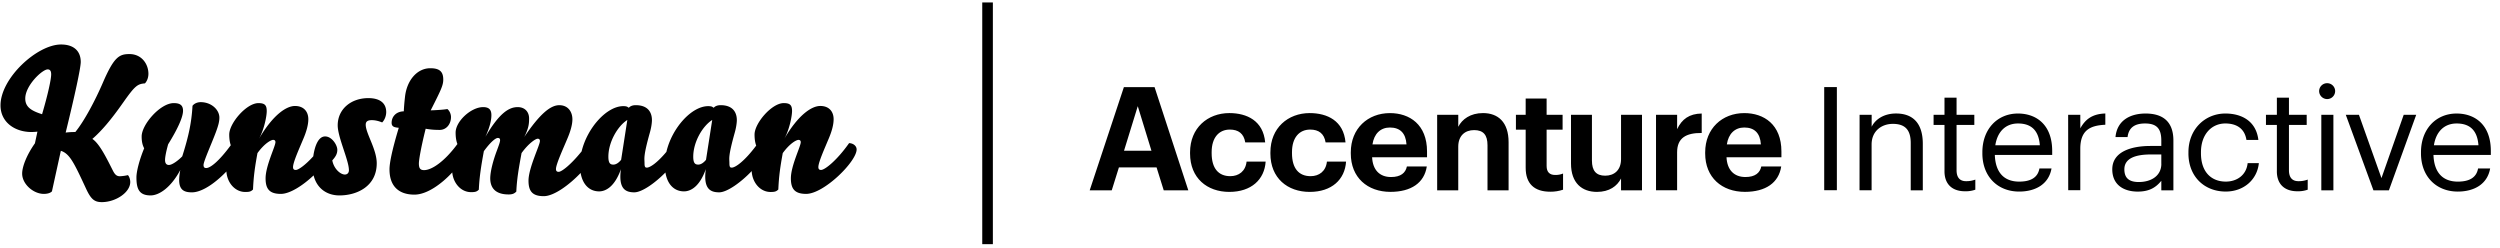<svg width="212" height="21" viewBox="0 0 212 21" xmlns="http://www.w3.org/2000/svg"><g id="Page-1" stroke="none" stroke-width="1" fill="none" fill-rule="evenodd"><g id="Group" fill="#000" fill-rule="nonzero"><path d="M95.305 7.388h2.602l2.861 8.75h-2.084l-.608-1.945h-3.192l-.608 1.945h-1.87l2.899-8.75zm.012 5.394h2.326l-1.16-3.78-1.166 3.78zm5.6.233v-.098c0-2.068 1.493-3.327 3.33-3.327 1.493 0 2.876.65 3.04 2.483h-1.69c-.121-.746-.58-1.085-1.307-1.085-.925 0-1.542.685-1.542 1.909v.097c0 1.284.58 1.945 1.581 1.945.715 0 1.295-.416 1.381-1.235h1.617c-.099 1.517-1.209 2.569-3.084 2.569s-3.326-1.167-3.326-3.258m6.813 0v-.098c0-2.068 1.493-3.327 3.33-3.327 1.493 0 2.875.65 3.04 2.483h-1.69c-.121-.746-.58-1.085-1.307-1.085-.926 0-1.542.685-1.542 1.909v.097c0 1.284.58 1.945 1.58 1.945.716 0 1.296-.416 1.382-1.235h1.623c-.099 1.517-1.21 2.569-3.084 2.569-1.876 0-3.333-1.167-3.333-3.258m6.818 0v-.098c0-2.018 1.443-3.326 3.318-3.326 1.665 0 3.147.964 3.147 3.255v.49h-4.657c.05 1.064.63 1.676 1.604 1.676.827 0 1.233-.355 1.345-.894h1.688c-.21 1.382-1.32 2.152-3.084 2.152-1.948-.002-3.361-1.217-3.361-3.255zm4.724-.77c-.062-.965-.556-1.432-1.406-1.432-.8 0-1.345.526-1.48 1.431h2.886zm2.6-2.509h1.79v1.016c.32-.637 1.023-1.163 2.097-1.163 1.271 0 2.17.759 2.17 2.47v4.079h-1.788v-3.822c0-.867-.345-1.284-1.136-1.284-.765 0-1.345.466-1.345 1.408v3.698h-1.788V9.736zm7.506 4.502v-3.242h-.827v-1.26h.827V8.355h1.776v1.381h1.355v1.26h-1.355v3.082c0 .514.26.758.716.758.232.008.463-.033.678-.12v1.37c-.35.117-.716.176-1.086.171-1.356.001-2.084-.686-2.084-2.02m3.843-.378V9.736h1.776v3.878c0 .868.358 1.284 1.123 1.284s1.345-.464 1.345-1.407V9.736h1.777v6.402h-1.777v-1.003c-.333.648-.987 1.138-2.048 1.138-1.259-.005-2.196-.738-2.196-2.414m7.21-4.123h1.79v1.217c.407-.856 1.035-1.31 2.085-1.326v1.65c-1.32-.012-2.086.416-2.086 1.64v3.22h-1.789v-6.4zm4.169 3.279v-.098c0-2.018 1.443-3.326 3.318-3.326 1.665 0 3.147.964 3.147 3.255v.49h-4.656c.05 1.064.629 1.676 1.604 1.676.827 0 1.233-.355 1.345-.894h1.69c-.209 1.382-1.319 2.152-3.083 2.152-1.947-.002-3.365-1.217-3.365-3.255zm4.724-.77c-.062-.965-.554-1.432-1.406-1.432-.8 0-1.345.526-1.48 1.431h2.886z" id="Shape"/><path id="Rectangle-path" d="M154.693 7.385h1.073v8.745h-1.073z"/><path d="M157.693 9.734h1.024v1.015c.295-.603 1.011-1.125 2.067-1.125 1.338 0 2.27.724 2.27 2.58v3.934h-1.024V12.13c0-1.125-.486-1.626-1.517-1.626-.95 0-1.801.603-1.801 1.75v3.883h-1.024l.005-6.404zm7.2 4.796v-3.938h-.925v-.857h.925V8.28h1.024v1.455h1.506v.858h-1.506v3.841c0 .624.284.93.801.93.27.005.538-.04.79-.135v.856a2.451 2.451 0 01-.876.135c-1.168-.002-1.739-.684-1.739-1.69m3.212-1.527v-.098c0-1.929 1.245-3.278 3.022-3.278 1.493 0 2.899.893 2.899 3.18v.33h-4.865c.05 1.456.753 2.264 2.068 2.264 1 0 1.58-.362 1.714-1.113h1.025c-.223 1.284-1.296 1.957-2.751 1.957-1.816-.003-3.112-1.276-3.112-3.242zm4.873-.685c-.1-1.326-.79-1.847-1.851-1.847-1.062 0-1.751.709-1.924 1.847h3.775zm2.402-2.584h1.03v1.15c.407-.723.961-1.222 2.122-1.26v.955c-1.296.06-2.123.464-2.123 2.042v3.51h-1.024l-.006-6.397zm3.741 4.624c0-1.48 1.581-1.98 3.233-1.98h.925v-.46c0-1.015-.395-1.447-1.381-1.447-.888 0-1.382.361-1.48 1.15h-1.024c.136-1.455 1.307-1.994 2.554-1.994 1.246 0 2.356.502 2.356 2.29v4.221h-1.024v-.808c-.486.603-1.061.918-2.01.918-1.195-.006-2.149-.582-2.149-1.89zm4.158-.464v-.795h-.888c-1.295 0-2.245.319-2.245 1.26 0 .661.32 1.077 1.216 1.077 1.095 0 1.92-.552 1.92-1.543h-.003zm2.301-.891v-.098c0-1.952 1.41-3.278 3.133-3.278 1.345 0 2.602.611 2.797 2.238h-1.012c-.16-1.016-.9-1.394-1.789-1.394-1.172 0-2.067.93-2.067 2.434v.098c0 1.567.863 2.397 2.109 2.397.913 0 1.74-.526 1.85-1.568h.95c-.136 1.382-1.258 2.412-2.813 2.412-1.802-.002-3.159-1.263-3.159-3.241m7.5 1.527v-3.938h-.926v-.857h.926V8.28h1.024v1.455h1.505v.858h-1.505v3.841c0 .624.283.93.801.93.27.005.537-.04.79-.135v.856a2.464 2.464 0 01-.876.135c-1.171-.002-1.74-.684-1.74-1.69m3.585-6.802c0-.372.304-.673.678-.673.375 0 .679.301.679.673a.676.676 0 01-.679.673.682.682 0 01-.678-.673zm.185 2.006h1.024v6.404h-1.024V9.734zm2.075 0h1.115l1.91 5.37 1.887-5.37h1.06l-2.316 6.404h-1.312zm6.377 3.269v-.098c0-1.929 1.247-3.278 3.023-3.278 1.494 0 2.9.893 2.9 3.18v.33h-4.865c.049 1.456.753 2.264 2.068 2.264 1 0 1.58-.362 1.714-1.113h1.024c-.222 1.284-1.295 1.957-2.75 1.957-1.818-.003-3.114-1.276-3.114-3.242zm4.873-.685c-.098-1.326-.79-1.847-1.85-1.847-1.062 0-1.753.709-1.926 1.847h3.776z" id="Shape"/><path id="Rectangle-path" d="M83.295.208h.9v20.497h-.9z"/><path d="M31.244 8.32c-1.493 0-2.606.943-2.607 2.308 0 1.007.95 2.972.951 3.8 0 .276-.18.373-.344.373-.378-.001-.935-.486-1.066-1.201.278-.309.426-.552.426-.895 0-.405-.46-1.136-1.034-1.136-.59 0-.887.853-1.004 1.686-.677.746-1.257 1.157-1.487 1.157-.148 0-.23-.065-.23-.244 0-.405.524-1.56.821-2.274.344-.78.475-1.349.476-1.787-.002-.633-.379-1.12-1.133-1.12-.72 0-1.852.73-3.05 2.778.444-.796.658-1.934.656-2.339 0-.488-.147-.682-.705-.682-1.015 0-2.475 1.705-2.475 2.664 0 .29.03.62.131.908-.983 1.335-1.72 1.933-2.082 1.934-.131 0-.23-.05-.228-.26 0-.308.688-1.82 1.032-2.745.245-.65.312-.974.312-1.268 0-.664-.673-1.315-1.591-1.314-.246 0-.525.096-.688.308-.081 1.396-.312 2.533-.87 4.287-.327.341-.852.732-1.13.732-.23 0-.329-.162-.329-.423 0-.258.098-.746.263-1.332.836-1.348 1.262-2.322 1.262-2.841 0-.488-.279-.65-.788-.65-1.147 0-2.72 1.819-2.721 2.826 0 .323.033.665.213 1.005-.427 1.04-.655 1.984-.656 2.47 0 .975.231 1.526 1.198 1.527.738 0 1.738-.683 2.524-2.16a4.567 4.567 0 00-.098.844c0 .845.41 1.056 1.083 1.055.688 0 1.557-.518 2.328-1.2.207-.181.407-.373.595-.568.057.932.714 1.737 1.601 1.736.376.001.492-.048.656-.211.05-1.104.148-1.834.377-3.085.64-.878 1.181-1.12 1.327-1.122.132 0 .198.066.198.195-.001.357-.836 2-.836 3.07 0 .893.328 1.316 1.295 1.316.775 0 1.883-.726 2.778-1.57.27 1.11 1.133 1.699 2.19 1.7 1.474 0 3.163-.765 3.163-2.728 0-1.188-.934-2.535-.934-3.266 0-.291.18-.39.526-.389.261 0 .556.065.868.194.197-.194.343-.536.344-.876 0-.78-.558-1.186-1.508-1.187zm-20.822.407c1.016-1.445 1.23-1.608 1.87-1.657.212-.227.294-.552.294-.812 0-.828-.574-1.673-1.608-1.673-.867 0-1.31.243-2.245 2.404-.673 1.559-1.59 3.28-2.345 4.206-.31 0-.59.017-.82.049.788-3.216 1.28-5.49 1.279-5.993.001-.861-.525-1.478-1.673-1.478-2.016 0-5.131 2.842-5.131 5.165 0 1.413 1.197 2.257 2.623 2.257a5.1 5.1 0 00.508-.032l-.213.99c-.688.975-1.081 1.966-1.082 2.567 0 .893.95 1.72 1.835 1.722.298-.001.543-.066.69-.213l.755-3.441c.753.243 1.115 1.006 2.147 3.23.41.879.705 1.122 1.329 1.122 1.164 0 2.41-.812 2.41-1.707 0-.193-.066-.437-.196-.583a3.718 3.718 0 01-.673.096c-.247.002-.412-.096-.607-.485-.573-1.138-1.147-2.292-1.738-2.681.77-.665 1.59-1.624 2.59-3.053zm-6.854.959c-.983-.31-1.426-.65-1.426-1.333 0-1.104 1.443-2.469 1.902-2.468.197 0 .296.13.295.422 0 .422-.278 1.705-.771 3.379zm68.434 2.452c-1.015 1.445-2.048 2.274-2.375 2.273-.15 0-.23-.065-.23-.244 0-.405.524-1.559.819-2.274.344-.779.476-1.349.475-1.787 0-.632-.377-1.12-1.13-1.12-.723 0-1.853.731-3.05 2.779.442-.798.654-1.933.655-2.34 0-.487-.148-.682-.705-.682-1.017 0-2.475 1.705-2.475 2.664 0 .302.031.644.14.94-.977 1.31-1.764 1.87-2.076 1.868-.13.001-.197-.047-.196-.374 0-.421-.124-.535.45-2.582.13-.458.18-.862.18-1.074 0-.568-.264-1.266-1.379-1.266-.23 0-.443.065-.574.212l-.054-.015c-.081-.082-.196-.113-.426-.114-1.391 0-3.063 1.833-3.54 3.876-.781.933-1.392 1.338-1.658 1.337-.131 0-.198-.048-.196-.372 0-.423-.125-.538.448-2.585.132-.455.18-.86.18-1.073 0-.569-.263-1.266-1.378-1.266-.229 0-.443.064-.573.211l-.056-.014c-.082-.081-.196-.114-.426-.115-1.38 0-3.04 1.81-3.53 3.836-.915 1.136-1.697 1.736-1.946 1.735-.147 0-.23-.065-.229-.243 0-.405.655-1.819.95-2.534.296-.682.443-1.25.444-1.671 0-.636-.36-1.203-1.115-1.203-.723 0-1.623.698-2.968 2.696.394-.779.41-1.153.41-1.576 0-.535-.345-.958-.967-.957-.721 0-1.542.47-2.738 2.518.394-.861.508-1.43.508-1.836 0-.488-.229-.682-.704-.682-1.017 0-2.329 1.201-2.33 2.16 0 .313.033.669.152.971-1.084 1.473-2.17 2.213-2.824 2.212-.344.002-.443-.178-.443-.568 0-.243.13-1.155.575-2.941.474.083.819.099 1.197.099.54 0 .95-.472.95-1.09 0-.243-.115-.535-.312-.681-.213.049-.902.098-1.409.113.868-1.72 1.066-2.111 1.066-2.614 0-.698-.345-.958-1.1-.958-1.115 0-2 1.023-2.147 2.452-.066.601-.082.86-.099 1.202-.672.016-1.033.47-1.033.974.001.358.28.39.607.422-.622 2.063-.787 3.054-.787 3.526 0 1.493.853 2.143 2.115 2.142 1.058 0 2.31-.912 3.207-1.884.083.906.731 1.674 1.598 1.674.375 0 .492-.049.655-.211.05-1.104.197-2.014.427-3.264.64-.877 1.032-1.121 1.18-1.121.13 0 .197.049.196.195 0 .162-.147.535-.278.894-.295.78-.557 1.736-.557 2.354.015.973.64 1.348 1.557 1.348.344 0 .493-.081.655-.243.05-1.105.214-2.014.444-3.266.639-.877 1.213-1.216 1.36-1.216.132-.002.197.062.197.193 0 .357-.967 2.29-.968 3.362.001.894.328 1.316 1.296 1.316.86 0 2.163-.956 3.124-1.967.181 1.03.787 1.56 1.566 1.562.574 0 1.328-.407 1.853-1.885-.034.243-.05.455-.05.634 0 1.038.459 1.332 1.18 1.332.651 0 1.769-.794 2.642-1.684.172 1.057.784 1.602 1.572 1.602.574 0 1.329-.406 1.852-1.884a5.19 5.19 0 00-.049.633c0 1.04.46 1.332 1.18 1.331.68 0 1.871-.866 2.76-1.803.044.948.704 1.773 1.602 1.773.378 0 .492-.05.656-.211.05-1.106.148-1.836.376-3.086.64-.876 1.182-1.121 1.33-1.121.13 0 .196.066.196.195 0 .357-.837 1.997-.837 3.068.001.894.328 1.316 1.296 1.316 1.509.001 4.28-2.745 4.279-3.768 0-.323-.328-.535-.64-.535zm-19.33 1.414c-.196.243-.425.405-.656.406-.228 0-.425-.065-.426-.667 0-1.25.788-2.598 1.607-3.118l-.525 3.38zm7.198 0c-.197.241-.426.404-.655.405-.23-.001-.427-.067-.428-.666 0-1.25.788-2.6 1.609-3.118l-.526 3.378z" id="Shape"/></g></g></svg>